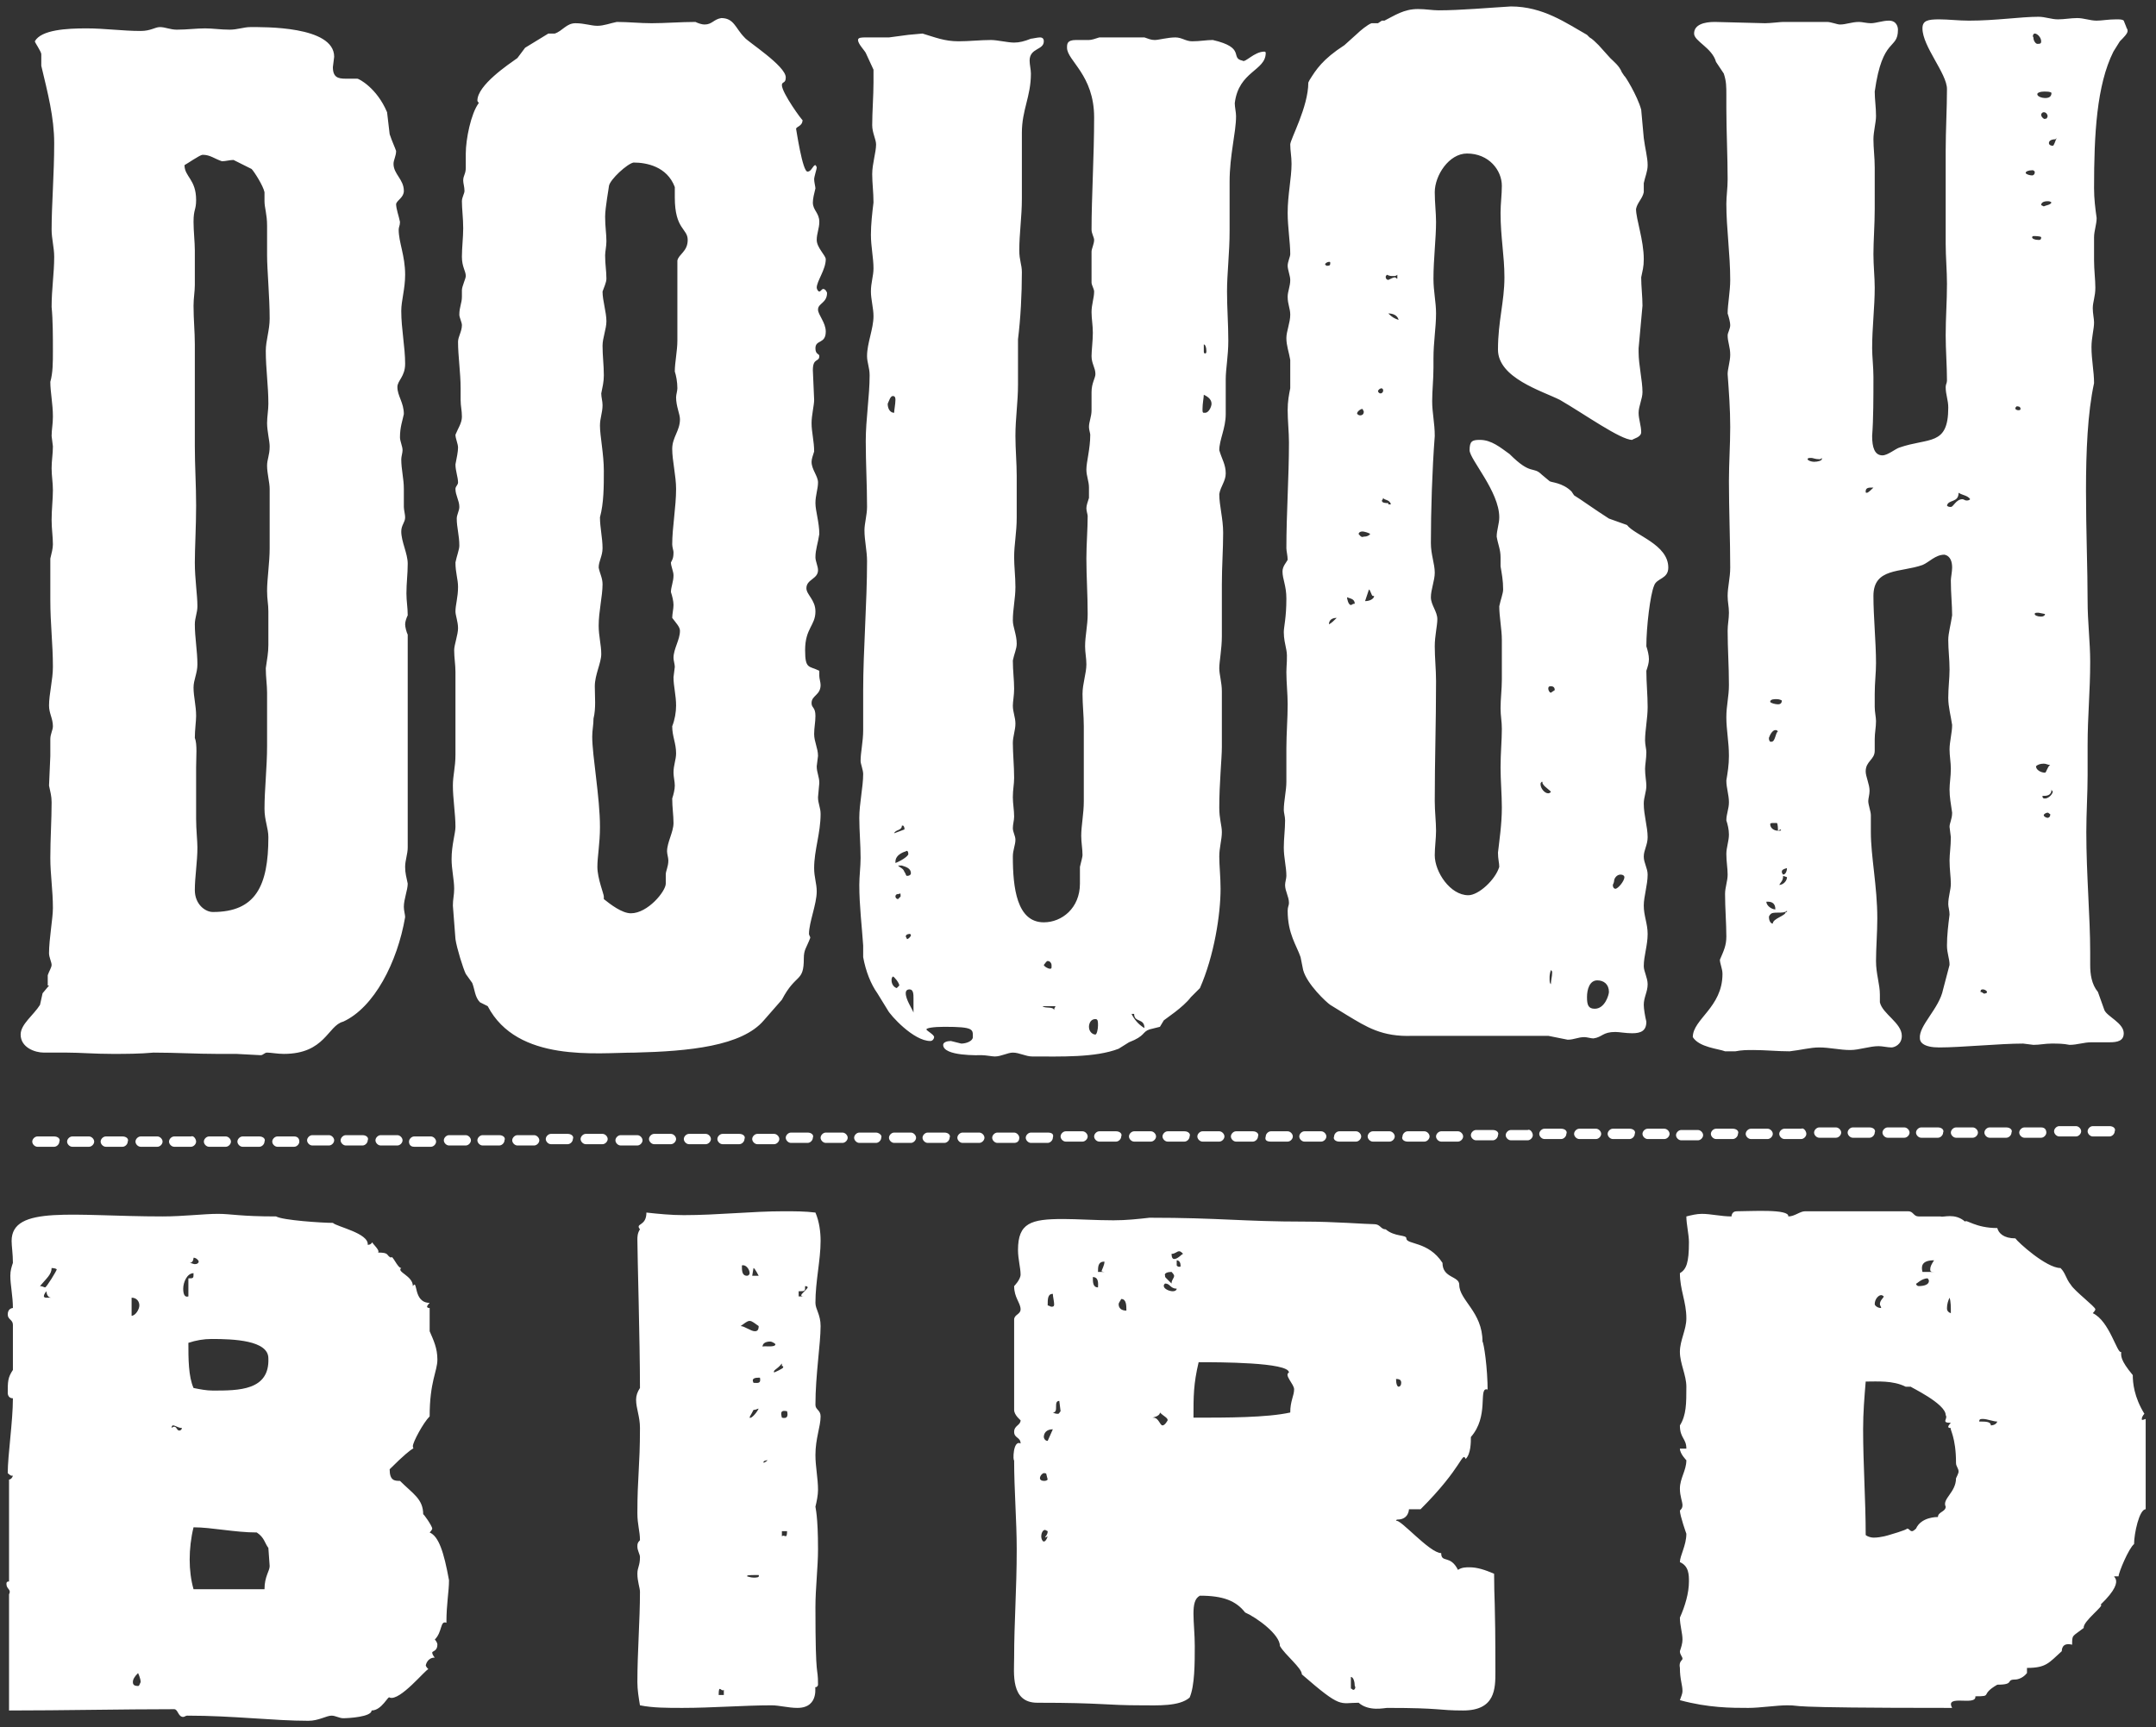 <svg id="Layer_1" xmlns="http://www.w3.org/2000/svg" viewBox="0 0 167.1 133.9"><rect x="0" y="0" width="167.1" height="133.9" fill="#333333" stroke="none"/><style>.st0{fill:#fff}</style><path class="st0" d="M13.5 88.1c-.2 0-.4.2-.4.4s.2.4.4.4h1.3c.2 0 .4-.2.4-.4s-.2-.5-.4-.4h-1.3zm6.6 0h-1.3c-.2 0-.4.2-.4.4s.2.4.4.4h1.3c.2 0 .4-.2.4-.4.1-.2-.1-.4-.4-.4zm-2.6 0h-1.3c-.2 0-.4.2-.4.4s.2.4.4.4h1.3c.2 0 .4-.2.4-.4s-.2-.4-.4-.4zm5.3 0h-1.3c-.2 0-.4.2-.4.4s.2.4.4.4h1.3c.2 0 .4-.2.4-.4 0-.3-.2-.4-.4-.4zm-10.6 0h-1.3c-.2 0-.4.2-.4.4s.2.4.4.4h1.3c.2 0 .4-.2.4-.4s-.2-.4-.4-.4zm138-.7h-1.3c-.2 0-.4.2-.4.4s.2.4.4.4h1.3c.2 0 .4-.2.4-.4.1-.2-.1-.4-.4-.4zm5.3 0h-1.3c-.2 0-.4.2-.4.4s.2.4.4.4h1.3c.2 0 .4-.2.4-.4.1-.2-.1-.4-.4-.4zm-2.6 0h-1.3c-.2 0-.4.2-.4.4s.2.4.4.4h1.3c.2 0 .4-.2.4-.4s-.2-.4-.4-.4zM28.1 88h-1.3c-.2 0-.4.2-.4.4s.2.4.4.4h1.3c.2 0 .4-.2.4-.4.1-.2-.1-.4-.4-.4zm119.5-.6h-1.3c-.2 0-.4.2-.4.4s.2.4.4.4h1.3c.2 0 .4-.2.4-.4s-.2-.4-.4-.4zm15.9-.1h-1.3c-.2 0-.4.2-.4.4s.2.4.4.4h1.3c.2 0 .4-.2.4-.4.1-.2-.1-.4-.4-.4zm-21.2.1H141c-.2 0-.4.2-.4.4s.2.4.4.4h1.3c.2 0 .4-.2.4-.4s-.2-.4-.4-.4zm2.6 0h-1.3c-.2 0-.4.2-.4.4s.2.4.4.4h1.3c.2 0 .4-.2.4-.4.1-.2-.1-.4-.4-.4zm16-.1h-1.3c-.2 0-.4.2-.4.4s.2.4.4.4h1.3c.2 0 .4-.2.4-.4s-.2-.4-.4-.4zm-2.7.1h-1.3c-.2 0-.4.2-.4.4s.2.4.4.4h1.3c.2 0 .4-.2.4-.4s-.1-.4-.4-.4zM25.5 88h-1.3c-.2 0-.4.2-.4.4s.2.4.4.4h1.3c.2 0 .4-.2.4-.4s-.2-.4-.4-.4zm73 .5h1.3c.2 0 .4-.2.4-.4s-.2-.4-.4-.4h-1.3c-.2 0-.4.2-.4.4-.1.3.1.4.4.4zm39.8-1c-.2 0-.4.2-.4.4s.2.4.4.4h1.3c.2 0 .4-.2.4-.4s-.2-.5-.4-.4h-1.3zM30.8 88h-1.3c-.2 0-.4.2-.4.4s.2.4.4.4h1.3c.2 0 .4-.2.4-.4s-.2-.4-.4-.4zm1.3.9h1.3c.2 0 .4-.2.4-.4s-.2-.4-.4-.4h-1.3c-.2 0-.4.2-.4.4s.1.4.4.4zm102.2-1.4H133c-.2 0-.4.2-.4.4s.2.4.4.4h1.3c.2 0 .4-.2.4-.4.1-.2-.1-.4-.4-.4zm2.7 0h-1.3c-.2 0-.4.2-.4.4s.2.4.4.4h1.3c.2 0 .4-.2.4-.4s-.2-.4-.4-.4zm-63.8.3h-1.3c-.2 0-.4.2-.4.4s.2.4.4.4h1.3c.2 0 .4-.2.4-.4.1-.2-.1-.4-.4-.4zm30.6.7h1.3c.2 0 .4-.2.4-.4s-.2-.4-.4-.4h-1.3c-.2 0-.4.2-.4.4-.1.2.1.4.4.4zm-9.3-.8h-1.3c-.2 0-.4.2-.4.4s.2.4.4.4h1.3c.2 0 .4-.2.4-.4s-.2-.4-.4-.4zm-13.3.1h-1.3c-.2 0-.4.2-.4.4s.2.4.4.4h1.3c.2 0 .4-.2.4-.4.1-.3-.1-.4-.4-.4zm-71.7.3H8.2c-.2 0-.4.2-.4.4s.2.4.4.4h1.3c.2 0 .4-.2.4-.4.1-.2-.1-.4-.4-.4zm91.6.4h1.3c.2 0 .4-.2.4-.4s-.2-.4-.4-.4h-1.3c-.2 0-.4.2-.4.4s.2.4.4.4zm-25.2-.7h-1.3c-.2 0-.4.2-.4.4s.2.4.4.4h1.3c.2 0 .4-.2.4-.4s-.2-.4-.4-.4zm15.9-.1h-1.3c-.2 0-.4.2-.4.4s.2.4.4.4h1.3c.2 0 .4-.2.4-.4.1-.2-.1-.4-.4-.4zm-2.6 0h-1.3c-.2 0-.4.2-.4.4s.2.4.4.4h1.3c.2 0 .4-.2.4-.4s-.2-.4-.4-.4zm-5.3 0h-1.3c-.2 0-.4.2-.4.4s.2.4.4.4h1.3c.2 0 .4-.2.4-.4s-.2-.4-.4-.4zm2.6 0h-1.3c-.2 0-.4.2-.4.4s.2.4.4.4h1.3c.2 0 .4-.2.4-.4.1-.2-.1-.4-.4-.4zm-15.9.1h-1.3c-.2 0-.4.2-.4.4s.2.4.4.4h1.3c.2 0 .4-.2.4-.4s-.2-.4-.4-.4zm50.4-.3h-1.3c-.2 0-.4.2-.4.4s.2.4.4.4h1.3c.2 0 .4-.2.4-.4.1-.2-.1-.4-.4-.4zm2.7 0h-1.3c-.2 0-.4.2-.4.4s.2.4.4.4h1.3c.2 0 .4-.2.4-.4s-.2-.4-.4-.4zm2.6 0H125c-.2 0-.4.2-.4.4s.2.4.4.4h1.3c.2 0 .4-.2.4-.4.1-.2-.1-.4-.4-.4zm2.7 0h-1.3c-.2 0-.4.2-.4.4s.2.4.4.4h1.3c.2 0 .4-.2.4-.4s-.2-.4-.4-.4zm-22.6 1h1.3c.2 0 .4-.2.4-.4s-.2-.4-.4-.4h-1.3c-.2 0-.4.2-.4.4s.2.4.4.4zm23.9-.1h1.3c.2 0 .4-.2.4-.4s-.2-.4-.4-.4h-1.3c-.2 0-.4.2-.4.4s.2.4.4.4zm-21.2.1h1.3c.2 0 .4-.2.4-.4s-.2-.4-.4-.4h-1.3c-.2 0-.4.2-.4.4-.1.2.1.4.4.4zm9.3-.9h-1.3c-.2 0-.4.2-.4.4s.2.4.4.4h1.3c.2 0 .4-.2.4-.4s-.2-.5-.4-.4zm-6.7.9h1.3c.2 0 .4-.2.4-.4s-.2-.4-.4-.4h-1.3c-.2 0-.4.2-.4.4s.2.4.4.4zm4-.9h-1.3c-.2 0-.4.2-.4.4s.2.4.4.4h1.3c.2 0 .4-.2.4-.4.1-.2-.1-.4-.4-.4zm-36.7.6c0-.2-.2-.4-.4-.4h-1.3c-.2 0-.4.2-.4.4s.2.4.4.4h1.3c.2 0 .4-.1.4-.4zm18.1-.5h-1.3c-.2 0-.4.2-.4.4s.2.4.4.4h1.3c.2 0 .4-.2.4-.4.1-.2-.1-.4-.4-.4zm-58.4.3h-1.3c-.2 0-.4.2-.4.4s.2.4.4.4h1.3c.2 0 .4-.2.4-.4.1-.2-.1-.4-.4-.4zm2.7 0h-1.3c-.2 0-.4.2-.4.4s.2.4.4.4h1.3c.2 0 .4-.2.4-.4s-.2-.4-.4-.4zm10.6-.1h-1.3c-.2 0-.4.2-.4.4s.2.4.4.4H52c.2 0 .4-.2.4-.4s-.2-.4-.4-.4zm5.3 0H56c-.2 0-.4.2-.4.4s.2.4.4.4h1.3c.2 0 .4-.2.4-.4.1-.2-.1-.4-.4-.4zm2.7 0h-1.3c-.2 0-.4.2-.4.4s.2.4.4.4H60c.2 0 .4-.2.4-.4s-.2-.4-.4-.4zm-16 0h-1.3c-.2 0-.4.2-.4.4s.2.4.4.4H44c.2 0 .4-.2.4-.4.1-.2-.1-.4-.4-.4zm10.7 0h-1.3c-.2 0-.4.2-.4.4s.2.4.4.4h1.3c.2 0 .4-.2.4-.4s-.2-.4-.4-.4zm10.6-.1H64c-.2 0-.4.2-.4.4s.2.4.4.4h1.3c.2 0 .4-.2.4-.4s-.2-.4-.4-.4zm-29.2.2h-1.3c-.2 0-.4.2-.4.4s.2.4.4.4h1.3c.2 0 .4-.2.4-.4s-.2-.4-.4-.4zm31.8-.2h-1.3c-.2 0-.4.2-.4.4s.2.4.4.4h1.3c.2 0 .4-.2.4-.4.1-.2-.2-.4-.4-.4zm-61 .3H5.6c-.2 0-.4.2-.4.4s.2.4.4.4h1.3c.2 0 .4-.2.4-.4s-.2-.4-.4-.4zm-2.7 0H2.9c-.2 0-.4.2-.4.4s.2.4.4.4h1.3c.2 0 .4-.2.4-.4.1-.2-.1-.4-.4-.4zm45.6.3c0-.2-.2-.4-.4-.4h-1.3c-.2 0-.4.2-.4.4s.2.4.4.4h1.3c.2 0 .4-.2.4-.4zm12.8-.6h-1.3c-.2 0-.4.2-.4.4s.2.4.4.4h1.3c.2 0 .4-.2.4-.4.1-.2-.1-.4-.4-.4zm-15.9.1h-1.3c-.2 0-.4.2-.4.4s.2.4.4.4h1.3c.2 0 .4-.2.4-.4s-.2-.4-.4-.4zM3.8 76.4l-.5.6-.2.9c-.5.8-1.5 1.5-1.5 2.3 0 1 1.1 1.4 1.8 1.4h1.8c1 0 2.1.1 3.5.1 1 0 2.1 0 3.2-.1 1.7 0 3.4.1 4.9.1h1.5l1.9.1c.2 0 .3-.2.5-.2.3 0 .8.1 1.3.1 3.2 0 3.4-2.2 4.6-2.5 2.4-1.1 4.2-4.6 4.8-8.1 0-.2-.1-.5-.1-.8 0-.6.3-1.3.3-1.8-.1-.5-.2-.8-.2-1.3s.2-1 .2-1.5V49.2c-.1-.2-.2-.6-.2-.8s.1-.5.2-.7c0-.6-.1-1.1-.1-1.7 0-.8.1-1.5.1-2.3s-.5-1.7-.5-2.5c0-.5.3-.7.3-1.1 0-.2-.1-.6-.1-.8v-1.4c0-.8-.2-1.5-.2-2.3 0-.2.1-.5.1-.7 0-.3-.2-.7-.2-1 0-.8.2-1.3.3-1.8 0-.9-.5-1.4-.5-2.1 0-.5.6-.8.6-1.8 0-1.3-.3-2.7-.3-4.1 0-.8.3-1.7.3-2.8 0-1.5-.5-2.5-.5-3.5 0-.2.1-.3.1-.6-.1-.5-.3-1-.3-1.4.1-.3.6-.5.6-1 0-.9-.8-1.3-.8-2.1 0-.3.2-.6.2-1-.1-.3-.3-.7-.5-1.3L30 8.7c-.8-1.9-2.2-2.6-2.3-2.6h-.9c-.6 0-1-.1-1-.9l.1-.8c0-2.4-5.5-2.3-6.5-2.3-.5 0-1 .2-1.6.2-.7 0-1.3-.1-1.9-.1-.7 0-1.4.1-2.2.1-.5 0-.9-.2-1.3-.2s-.7.3-1.5.3c-1.4 0-2.8-.2-4.2-.2-1.5 0-3.5.1-4 1 0 .1.5.8.5 1v.9c.5 2.1 1 4 1 6 0 2.4-.2 4.8-.2 6.7 0 .7.2 1.4.2 2.1 0 1.3-.2 2.5-.2 3.9.1 1 .1 2.3.1 3.4 0 .9 0 1.7-.2 2.4 0 .8.2 1.7.2 2.7 0 .6-.1 1-.1 1.5l.1.8c0 .6-.1 1.1-.1 1.7 0 .6.1 1.1.1 1.7 0 .7-.1 1.5-.1 2.3 0 .7.1 1.3.1 1.9 0 .3-.1.7-.2 1.1v3.2c0 1.9.2 3.4.2 5.2 0 1-.3 2.1-.3 3 0 .6.3 1 .3 1.6 0 .3-.2.6-.2 1v1.3l-.1 2.3c.1.5.2.8.2 1.3 0 1.4-.1 2.8-.1 4.3 0 1.3.2 2.5.2 3.9 0 .8-.3 2.4-.3 3.5 0 .3.2.7.2.9 0 .2-.2.5-.3.8v.8h.1zM15.7 12c.6 0 .9.3 1.5.5.3 0 .6-.1.9-.1l1.4.7c.2.2.9 1.3 1 1.8v.7c0 .5.2 1 .2 1.9v2.3c0 1.1.2 3.2.2 4.9 0 .9-.3 1.7-.3 2.5 0 1.4.2 2.7.2 4.1 0 .5-.1 1-.1 1.5 0 .6.2 1.4.2 1.8 0 .7-.2 1-.2 1.5 0 .6.2 1.3.2 1.8v4.6c0 1.1-.2 2.4-.2 3.3 0 .7.1 1 .1 1.6V50c0 .6-.1 1.1-.2 1.8 0 .7.1 1.3.1 1.9v4.1c0 1.7-.2 3.4-.2 4.9 0 .9.3 1.5.3 2.2 0 3.8-1 5.8-4.3 5.8-.6 0-1.4-.6-1.4-1.7 0-1 .2-2.2.2-3.3 0-.5-.1-1.4-.1-2.2v-4c0-.8.1-1.8-.1-2.3 0-.6.1-1.3.1-1.7 0-.8-.2-1.5-.2-2.2 0-.6.3-1.1.3-1.8 0-1-.2-2.1-.2-3.1 0-.5.2-.9.2-1.4 0-.9-.2-2.1-.2-3.4 0-1.1.1-2.8.1-4.4 0-1.6-.1-3.1-.1-4.6v-7.9c0-1-.1-1.9-.1-3 0-.6.1-1.1.1-1.6v-2.7c0-.6-.1-1.5-.1-2.2 0-1 .2-.9.2-1.7 0-1.6-.9-1.8-.9-2.7.2-.1 1.2-.8 1.4-.8zm22.1 66c2.3 4.4 8.5 3.6 11.4 3.6 4.2-.1 8.3-.5 10-2.5l1.4-1.6c1.1-2.1 1.7-1.3 1.7-3.2 0-.7.2-.8.5-1.6 0-.1-.1-.2-.1-.3 0-.9.6-2.3.6-3.3 0-.6-.2-1.1-.2-1.8 0-1.4.5-2.7.5-4.2 0-.5-.2-.8-.2-1.3l.1-1.1c0-.5-.2-.8-.2-1.3l.1-.8c0-.6-.3-1.1-.3-1.7 0-.5.1-.9.1-1.4 0-.7-.3-.6-.3-1 0-.6.7-.6.7-1.4 0-.2-.1-.5-.1-.7V52c-.8-.4-1.1-.1-1.1-1.6 0-1.7.8-1.9.8-3 0-.9-.7-1.3-.7-1.8 0-.7.9-.7.9-1.4 0-.3-.2-.7-.2-1 0-.6.2-1.1.3-1.8 0-.9-.3-1.8-.3-2.4 0-.6.2-1.1.2-1.6s-.5-1-.5-1.6c0-.2.1-.5.2-.8 0-.8-.2-1.5-.2-2.2 0-.6.2-1.4.2-1.8l-.1-2.3c0-1 .5-.6.5-1.1 0-.2-.3-.1-.3-.6 0-.7.8-.3.8-1.3 0-.7-.6-1.3-.6-1.7 0-.5.7-.5.7-1.3 0 0-.1-.3-.3-.3-.1 0-.2.2-.3.2-.1 0-.2-.2-.2-.3 0-.5.7-1.4.7-2.2 0-.3-.7-.9-.7-1.5 0-.5.2-.9.2-1.4 0-.7-.5-.9-.5-1.5 0-.3.1-.7.2-1.1 0-.1-.1-.5-.1-.7s.2-.8.2-.9c0-.1-.1-.2-.1-.2-.2 0-.3.5-.6.5-.4.1-.9-3.4-.9-3.3 0-.2.5-.2.5-.7 0 .1-1.6-2.1-1.6-2.7 0-.3.3-.1.3-.6 0-.9-3-2.8-3.2-3.1-.7-.7-.8-1.5-1.8-1.5-.6.1-.7.5-1.3.5-.2 0-.5-.1-.7-.2-1.1 0-2.4.1-3.4.1-.9 0-1.8-.1-2.7-.1-.5.1-1 .3-1.5.3s-1-.2-1.7-.2-1 .6-1.6.8h-.5l-1.8 1.1-.6.8C39.4 5 37 6.6 37 7.8c0 .1.1.1.1.2-.6.8-1 2.8-1 3.9V13c0 .5-.2.6-.2 1 0 .2.1.5.1.8 0 .2-.2.5-.2.8 0 .6.1 1.3.1 2.1 0 .7-.1 1.5-.1 2.2 0 .8.3 1.1.3 1.5 0 .2-.3.8-.3 1.1v.5c0 .5-.2.8-.2 1.4 0 .2.2.6.2.8 0 .5-.3.9-.3 1.3 0 1.1.2 2.4.2 3.6v.9c0 .5.1.8.1 1.3s-.3.9-.5 1.4c0 .3.2.7.2 1s-.1.8-.2 1.3c0 .5.2 1 .2 1.4 0 .2-.2.3-.2.5 0 .5.3.9.3 1.4 0 .3-.2.6-.2.9 0 .7.2 1.3.2 2.1 0 .3-.2.8-.3 1.3 0 .8.2 1.3.2 1.9 0 .8-.2 1.4-.2 1.9 0 .3.2.8.2 1.3s-.3 1.3-.3 1.7c0 .6.1 1.1.1 1.7v6.4c0 1-.2 1.6-.2 2.4 0 1 .2 2.2.2 3.2 0 .5-.3 1.4-.3 2.5 0 .8.2 1.6.2 2.3 0 .5-.1.8-.1 1.3l.2 2.6c.1.7.6 2.3.8 2.7l.5.7c.2.5.2 1.1.6 1.5l.6.3zm8.3-24.8c0-.9.5-1.8.5-2.5s-.2-1.4-.2-2.2c0-1.1.3-2.3.3-3.2 0-.5-.2-.8-.3-1.3 0-.5.3-.9.3-1.5 0-.8-.2-1.6-.2-2.4.3-1.1.3-2.4.3-3.6 0-1.3-.3-2.7-.3-3.5 0-.6.2-1 .2-1.6 0-.3-.1-.6-.1-.9.1-.5.2-.9.2-1.4 0-.8-.1-1.5-.1-2.3 0-.6.3-1.3.3-1.9 0-.7-.3-1.6-.3-2.3.1-.3.3-.7.3-1 0-.6-.1-1.1-.1-1.8 0-.3.1-.7.1-1.1 0-.6-.1-1.1-.1-1.9 0-.7.3-2.3.3-2.4.1-.5 1.4-1.7 1.9-1.8 1 0 2.6.3 3.2 1.9v.8c0 2.5 1 2.4 1 3.3s-.7 1.1-.8 1.6v6.2c0 .8-.2 1.7-.2 2.4.1.3.2.8.2 1.3 0 .2-.1.5-.1.7 0 .7.3 1.3.3 1.7 0 .9-.6 1.4-.6 2.3 0 .9.3 2.1.3 3.1 0 1.4-.3 3-.3 4.3 0 .2.1.5.1.6 0 .5-.1.6-.2.8 0 .3.2.7.2 1 0 .5-.2.9-.2 1.3.1.3.2.7.2 1s-.1.7-.1 1c.3.4.6.7.6 1 0 .7-.5 1.4-.5 2.1 0 .2.1.5.1.7l-.1.8c0 .7.2 1.4.2 2.2 0 .5-.1 1.1-.3 1.6 0 .8.3 1.3.3 2.1 0 .5-.2.9-.2 1.5 0 .3.1.7.1 1s-.1.7-.2 1c0 .7.1 1.3.1 1.9 0 .7-.5 1.5-.5 2.2 0 .2.1.5.1.7 0 .5-.2.8-.2 1.1v.7c0 .6-1.4 2.3-2.7 2.3-.7 0-1.6-.7-2.1-1.1v-.2c0-.2-.5-1.4-.5-2.3 0-.8.2-1.8.2-3.1 0-2.3-.6-5.5-.6-7 0-.5.1-.9.1-1.4.2-.8.1-1.7.1-2.5zm26 27.5c.2 0 .3-.2.3-.3 0-.2-.6-.5-.6-.6s.5-.2 1.4-.2c2.3 0 2.2.2 2.2.8 0 .3-.5.5-.9.5l-.8-.2c-.3 0-.6.1-.6.3 0 .9 2.8.8 3 .8.3 0 .8.1 1 .1.5 0 1-.3 1.4-.3.5 0 1 .3 1.5.3 2.2 0 4.9.1 6.7-.6l.8-.5c1.3-.5 1-.8 1.6-1l.8-.2.3-.5c.1-.1 1.5-1 2.1-1.8l.7-.7c1.1-2.5 1.6-5.7 1.6-7.7 0-.9-.1-1.8-.1-2.5s.2-1.3.2-1.9c0-.5-.2-1-.2-1.9 0-1.9.2-3.8.2-4.7v-4.3c0-.7-.2-1.3-.2-1.8s.2-1.5.2-2.5v-4c0-1.4.1-2.7.1-4 0-1.1-.3-2.1-.3-3 .1-.6.5-1 .5-1.6 0-.7-.3-1.1-.5-1.8 0-.8.5-1.7.5-2.8v-2.7c0-.8.2-1.8.2-3 0-1.3-.1-2.5-.1-3.8 0-1.4.2-3 .2-4.7v-3.8c0-2.1.5-3.8.5-5.1 0-.3-.1-.7-.1-1 .3-2.5 2.4-2.5 2.4-3.9 0 0 0-.1-.1-.1-.8 0-1.5.9-1.7.7-1-.2.3-1-2.3-1.6-.5 0-1 .1-1.6.1-.5 0-.8-.3-1.3-.3-.6 0-1.3.2-1.6.2-.3 0-.5-.1-.8-.2h-3.5c-.3.1-.6.2-.8.2h-1c-.7 0-.7.3-.7.6 0 1 2.1 2.1 2.1 5.4 0 3-.2 6.2-.2 8.7 0 .3.2.6.2.8 0 .3-.2.7-.2.9v2.4c0 .2.2.5.2.7 0 .5-.2 1-.2 1.6 0 .5.1 1 .1 1.6s-.1 1.4-.1 1.8c0 .6.3.9.3 1.4 0 .3-.3.7-.3 1.4v1.4c0 .5-.2.9-.2 1.3 0 .2.1.5.1.6 0 1.1-.3 2.1-.3 2.7 0 .5.2.9.2 1.4v.8c-.1.3-.2.6-.2.8s.1.5.1.6c0 1-.1 2.2-.1 3.3 0 1.4.1 2.8.1 4.3 0 .9-.2 1.7-.2 2.5 0 .5.1.9.1 1.4 0 .7-.3 1.5-.3 2.3 0 .8.1 1.7.1 2.5v5.8c0 1-.2 1.9-.2 2.7 0 .5.1 1 .1 1.5 0 .1-.1.5-.2.9v1.3c0 1.9-1.4 3-2.8 3-2.1 0-2.4-2.7-2.4-5.1 0-.5.2-.9.2-1.3 0-.3-.2-.6-.2-.9 0-.3.1-.6.1-.9 0-.5-.1-1-.1-1.5 0-.6.1-1 .1-1.5 0-.9-.1-1.9-.1-2.7 0-.5.2-1 .2-1.5s-.2-.9-.2-1.4c0-.3.1-.8.1-1.3 0-.7-.1-1.4-.1-2.2.1-.5.3-.9.3-1.3 0-.7-.3-1.3-.3-1.8 0-.9.2-1.7.2-2.6 0-.8-.1-1.6-.1-2.3 0-1 .2-1.9.2-3.1v-3.2c0-1-.1-2.1-.1-3.1 0-1.4.2-2.6.2-4v-3.5c.2-1.6.3-3.5.3-5.2 0-.6-.2-.9-.2-1.7 0-1.3.2-2.6.2-4v-5.1c0-1.8.7-2.8.7-4.6 0-.3-.1-.7-.1-1 0-1 1.1-.8 1.1-1.5 0-.2-.1-.3-.3-.3s-.6.1-.7.1c-.5.2-.9.3-1.3.3-.5 0-1.3-.2-1.8-.2-.8 0-1.7.1-2.5.1-1.1 0-1.8-.3-2.8-.6l-1.1.1-1.5.2h-1.8c-.3 0-.6 0-.6.2 0 .3.5.8.6 1l.6 1.3v1c0 1-.1 2.3-.1 3.3 0 .6.3 1.1.3 1.5 0 .6-.3 1.5-.3 2.3 0 .7.1 1.4.1 2.2-.1.8-.2 1.7-.2 2.5 0 .9.2 1.8.2 2.6 0 .6-.2 1.1-.2 1.8 0 .6.2 1.3.2 1.9 0 1-.5 2.1-.5 3.1 0 .5.2.9.2 1.5 0 1.6-.3 3.4-.3 5.1s.1 3.4.1 5.1c0 .6-.2 1.3-.2 1.8 0 .8.2 1.6.2 2.4 0 3.2-.3 7-.3 10v3.1c0 .9-.2 1.7-.2 2.4 0 .2.2.7.2 1 0 1-.3 2.3-.3 3.4 0 1 .1 2.1.1 3.1 0 .7-.1 1.4-.1 2.1 0 1.6.2 3.2.3 4.7v.9c.2 1.1.6 2.1 1.1 2.8l.8 1.3c.2.4 2 2.4 3.3 2.4zm21.2-54c.1 0 .2.2.2.5 0 .1 0 .2-.1.2s-.1-.1-.1-.2v-.5zm0 3.9c.2.1.6.3.6.7 0 .2-.2.7-.5.7h-.1c-.1 0-.1-.1-.1-.3 0-.4.1-.9.1-1.1zm-5.4 48c0 .7.8.3.8 1.1-.5-.3-.8-.7-1-1.1h.2zm-3 .4c.2 0 .2.2.2.5s-.1.7-.2.7c-.2 0-.5-.2-.5-.6 0-.2.1-.6.5-.6zm-3.7-4.5c.2 0 .3.2.3.3v.2c0 .1-.1.1-.1.1-.2 0-.5-.2-.5-.3.1-.1.2-.3.3-.3zm.6 3.5c0 .1-.1.1-.1.3-.1-.3-.7-.1-.9-.3h1zm-11-.6v1.1c-.1-.3-.6-1-.6-1.5 0-.2.1-.3.3-.3.3 0 .3.4.3.7zm-.6-4.8c0-.2.3-.2.3-.2s.1 0 .1.1-.2.3-.3.3l-.1-.2zm.4-4.9c0 .1-.1.2-.3.2-.1 0-.1-.2-.2-.3-.1-.3-.3-.3-.5-.5h.3c.3.1.7.2.7.6zm-.8 1.8l-.2.2c-.1 0-.2-.1-.2-.2 0-.2.2-.2.3-.2.1-.1.1 0 .1.2zm.6-3.3c0 .2-.7.6-1 .7v-.1c0-.6.8-.8.8-.8.1-.1.2 0 .2.2zm-.5-2.2h.1c.1.1.1.2.1.3l-.8.3c.1-.3.6-.2.6-.6zm-.7-33.3c.2 0 .2.2.2.3 0 .3-.1.8-.1 1-.3 0-.5-.3-.5-.7.1-.2.2-.6.4-.6zM69.1 76c0-.1 0-.2.1-.3.1 0 .5.5.5.7l-.2.2c-.3-.1-.4-.4-.4-.6zm58.3 1.9c0-.6.3-1 .3-1.6 0-.5-.3-1-.3-1.4 0-.8.3-1.6.3-2.5 0-.8-.3-1.4-.3-2.2 0-.7.3-1.6.3-2.4 0-.5-.3-.9-.3-1.4s.3-.9.3-1.5c0-.8-.3-1.7-.3-2.6 0-.5.2-.9.2-1.4 0-.3-.1-.8-.1-1.3 0-.3.1-.8.1-1.3 0-.2-.1-.6-.1-.9 0-.8.2-1.7.2-2.6 0-.9-.1-1.9-.1-2.8.1-.3.2-.6.2-.9 0-.3-.1-.7-.2-1 0-1.5.3-4 .6-4.7.2-.6 1.1-.5 1.1-1.4 0-1.8-2.6-2.5-3.2-3.3l-1.4-.5c-1.1-.7-2.2-1.5-2.7-1.8l-.2-.3c-.7-.7-1.6-.7-1.7-.8l-.6-.5c-.7-.7-.8.1-2.5-1.6-.7-.5-1.4-1.1-2.3-1.1-.6 0-.8.1-.8.8s2.3 3.2 2.3 5.2c0 .5-.2 1-.2 1.5.1.6.3 1 .3 1.6v.7c.1.6.2 1.1.2 1.8 0 .3-.2.8-.3 1.3 0 .8.2 1.8.2 2.6v3.1c0 .7-.1 1.5-.1 2.2 0 .6.1 1 .1 1.6 0 .9-.1 1.9-.1 3 0 1 .1 2.1.1 3.1 0 1.3-.2 2.6-.3 3.5 0 .5.1.8.1 1.1-.3 1-1.6 2.2-2.4 2.2-1.4 0-2.6-1.8-2.6-3.1 0-.6.1-1.3.1-1.9 0-.7-.1-1.5-.1-2.3 0-3.2.1-6 .1-9.3 0-.9-.1-1.8-.1-2.7 0-.8.2-1.6.2-2.1 0-.6-.5-1.1-.5-1.7 0-.6.3-1.3.3-1.9 0-.7-.3-1.4-.3-2.3 0-2.5.1-5.7.3-8.3 0-1-.2-1.8-.2-2.7 0-.8.1-1.7.1-2.6v-.7c0-1.3.2-2.4.2-3.5 0-.9-.2-1.7-.2-2.7 0-1.5.2-3.1.2-4.4 0-.7-.1-1.5-.1-2.3 0-1.3 1.1-3 2.5-3 1.7 0 2.7 1.3 2.7 2.5 0 .7-.1 1.4-.1 2.1 0 1.9.3 3.3.3 5 0 1.9-.5 3.4-.5 5.6s3.4 3.2 4.8 3.9c1.9 1.1 4.7 3.1 5.6 3.1.1-.1.7-.2.7-.6 0-.5-.2-1-.2-1.5s.3-1.1.3-1.6c0-.9-.3-2.1-.3-3.1V27l.3-3.3c0-.7-.1-1.5-.1-2.2.1-.5.2-.8.2-1.4 0-1.5-.6-3.1-.6-3.9.1-.5.5-.8.6-1.3v-.7c.1-.5.3-.9.3-1.4 0-.6-.2-1.3-.3-2.1l-.2-2.2c-.3-1.1-1.3-2.7-1.3-2.6l-.2-.3c-.2-.5-.6-.8-.9-1.1l-.9-1c-.2-.2-.5-.5-.7-.6l-.2-.2c-1.6-.9-3.4-2.2-5.9-2.2-1.7.1-3.9.3-5.6.3-.5 0-1-.1-1.6-.1-1.1 0-1.8.5-2.6.9h-.2l-.3.2h-.5c-.3.1-.9.6-1.1.8l-1 .9c-1.7 1.1-2.2 1.9-2.7 2.7l-.1.2c0 1.9-1.4 4.4-1.4 4.8 0 .5.1.9.1 1.5 0 1.1-.3 2.4-.3 3.8 0 1.1.2 2.3.2 3.2 0 .2-.2.6-.2.9s.2.8.2 1.1c0 .5-.2.9-.2 1.3 0 .6.2.9.2 1.4 0 .6-.3 1.3-.3 1.8 0 .6.2 1.1.3 1.7v2.2c-.1.5-.2 1-.2 1.7 0 .8.1 1.7.1 2.5 0 2.7-.2 5.5-.2 8.2 0 .2.1.6.1.9-.1.2-.4.5-.4.9 0 .6.3 1.1.3 2.1 0 1.5-.2 2.2-.2 2.6 0 .5.1.9.2 1.4s0 1.2 0 1.7c0 .8.1 1.7.1 2.5 0 1.1-.1 2.3-.1 3.4v2.6c0 .7-.2 1.5-.2 2.2 0 .2.1.5.1.8 0 .7-.1 1.4-.1 2.1 0 .8.2 1.5.2 2.2 0 .2-.1.5-.1.7 0 .5.3.9.3 1.4 0 .2-.1.3-.1.6 0 1.8.7 2.7 1 3.6l.2 1c.3 1.1 1.8 2.5 2.1 2.7l1.3.8c1.5.9 2.7 1.7 5.1 1.6H120l1.5.3c.5 0 .8-.2 1.3-.2.2 0 .5.1.7.1.7-.1.7-.5 1.7-.5.3 0 .8.1 1.3.1.7 0 1.1-.2 1.1-.9-.1-.4-.2-1-.2-1.3zm-24.7-57.4c0-.1.2-.2.3-.2.1 0 .1 0 .1.1s0 .2-.2.2h-.1l-.1-.1zm.3 27.9c0-.3.2-.5.6-.5-.2.2-.4.4-.6.5zm4.5-27.1c.2.1.3.1.5.1.1 0 .2 0 .3-.1v.3c-.1 0-.1-.1-.2-.1s-.3.1-.5.2c-.1 0-.2-.1-.2-.2s0-.1.1-.2zm-2.8 25.6c-.2 0-.3-.5-.3-.6.2.1.6.1.6.5-.2 0-.2.1-.3.1zm.9-15.2l.1.2c0 .2-.1.3-.3.3-.1 0-.2-.1-.2-.1-.1-.1.2-.4.4-.4zm-.3 9.7c0-.1.1-.2.3-.2.1 0 .5.1.6.2-.1.1-.2.2-.5.2-.2.1-.3-.1-.4-.2zm.5 5.2l.3-.9c.1 0 .2.5.3.5h.1c0 .2-.3.4-.7.4zm1.2-16.1c-.1 0-.2-.1-.2-.2 0 0 .1-.2.3-.2l.1.1v.1c0 .1-.1.2-.2.2zm.6 8.5c-.2 0-.5 0-.5-.2 0 0 .1-.1.1-.2.1.2.5.1.6.5h-.2V39zm0-14.7c.3 0 .7.1.8.5-.3-.1-.5-.2-.8-.5zm11.8 36.5c0-.1 0-.1.1-.2.1 0 0 .1.1.2.1.2.6.5.6.6 0 0-.1.1-.2.1-.3 0-.6-.4-.6-.7zm.8 15.5c-.1-.1-.1-.2-.1-.5 0-.1 0-.3.1-.6.1.1.1.1.1.2 0 .3-.1.6-.1.9zm0-22.6c-.1 0-.2-.2-.2-.3 0-.2.1-.2.2-.2.2 0 .3.1.3.3l-.3.2zm3.4 24.5c-.5 0-.6-.3-.6-.9s.2-1.3.8-1.3c.5 0 .9.3.9.9 0 .2-.3 1.3-1.1 1.3zm1.6-9.3c-.1 0-.2-.1-.2-.3 0 0 .1-.2.1-.3 0-.2.2-.5.5-.5.2 0 .3.1.3.2 0 .3-.5.9-.7.9zm8.5 12.6h.8c.5-.1.9-.1 1.4-.1.9 0 1.9.1 2.8.1.9-.1 1.6-.3 2.3-.3.8 0 1.6.2 2.4.2.7 0 1.5-.3 2.2-.3.3 0 .7.1 1 .1.2 0 .8-.2.8-.9 0-1-1.5-1.7-1.7-2.6v-.6c0-.8-.3-1.6-.3-2.6s.1-2.2.1-3.3c0-2.5-.5-4.8-.5-6.7v-1.3c0-.3-.2-.8-.2-1.1 0-.2.1-.5.1-.8 0-.5-.3-1.1-.3-1.5 0-.8.7-.9.7-1.6v-.9c0-.5.1-.9.1-1.4 0-.3-.1-.7-.1-1.1v-1c0-.9.1-1.6.1-2.4 0-1.6-.2-3.6-.2-5.2 0-2.2 2.1-1.8 3.8-2.4.5-.2 1-.8 1.7-.8.5.1.6.6.6 1 0 .3-.1.8-.1 1 0 1 .1 1.9.1 2.7-.1.7-.3 1.4-.3 1.9 0 .8.1 1.5.1 2.3 0 .7-.1 1.4-.1 2.2 0 .7.2 1.4.3 2.1 0 .6-.2 1.3-.2 1.9 0 .5.1 1 .1 1.5 0 .6-.1 1.1-.1 1.6 0 .6.1 1.1.2 1.8 0 .5-.2.8-.2 1.1l.1.8c0 .7-.1 1.3-.1 1.8 0 .7.1 1.3.1 1.8s-.2 1-.2 1.6c0 .2.1.5.1.8-.1.8-.2 1.6-.2 2.4 0 .6.2 1 .2 1.5l-.5 1.9c-.3 1.5-1.9 2.8-1.8 3.8 0 .3.3.7 1.5.7 1.7 0 4.7-.3 6.5-.3l.8.1c.5 0 .9-.1 1.4-.1s.9 0 1.4.1c.6 0 1.1-.2 1.7-.2h1.4c.6 0 1.1-.1 1.1-.7 0-.8-1.3-1.3-1.5-1.8l-.5-1.4c-.5-.6-.6-1.4-.6-2.1v-1c0-2.7-.3-6-.3-9.3 0-1.5.1-3 .1-4.4v-2.3c0-2.3.2-4.2.2-6.5 0-1.5-.2-3.1-.2-4.7 0-4.9-.5-12.3.5-16.9 0-.9-.2-1.8-.2-2.8 0-.7.2-1.4.2-1.9 0-.3-.1-.7-.1-1.1 0-.5.2-.9.2-1.6 0-.6-.1-1.4-.1-2.1v-1.8c0-.5.2-1 .2-1.5-.1-.7-.2-1.5-.2-2.3 0-4.2.2-8 1.5-10.6l.5-.8c.3-.3.6-.6.6-.8s-.1-.2-.1-.3l-.2-.5c-.1-.1-.3-.1-.6-.1-.6 0-1.1.1-1.5.1-.5 0-1-.2-1.5-.2s-1 .1-1.5.1-1-.2-1.5-.2c-1.4 0-3.3.3-5.4.3-.8 0-1.6-.1-2.3-.1-.9 0-1.3.1-1.3.7 0 1.4 1.9 3.5 1.9 4.7 0 1.5-.1 3.2-.1 4.8v7.2c0 1 .1 2.1.1 3.1 0 1.4-.1 2.6-.1 4 0 1.1.1 2.4.1 3.5 0 .2-.1.3-.1.5 0 .6.2 1 .2 1.6 0 3-1.5 2.3-3.8 3.1-.3.1-.9.6-1.3.6-.6 0-.8-.6-.8-1.5.1-1.3.1-3 .1-4.6 0-.7-.1-1.6-.1-2.2 0-1.6.2-3.2.2-4.7 0-.8-.1-1.7-.1-2.6 0-1 .1-2.3.1-3.5V13c0-.8-.1-1.5-.1-2.2 0-.6.2-1.3.2-1.8 0-.7-.1-1.3-.1-1.9.6-4.3 1.8-3.2 1.8-4.8 0-.2-.1-.7-.7-.7-.5 0-1 .2-1.4.2-.3 0-.7-.1-.9-.1-.6 0-1 .2-1.5.2-.2 0-.7-.2-1-.2h-3.4c-.2 0-1 .1-1.4.1l-3.9-.1c-.8 0-1.6.2-1.6.9 0 .6 1.4 1.1 1.7 2.2l.6.9c.2.6.2 1 .2 1.7v1c0 1.7.1 3.8.1 5.5 0 .7-.1 1.3-.1 1.9 0 1.9.3 3.9.3 5.9 0 .9-.2 1.9-.2 2.6.1.3.2.7.2.9 0 .3-.2.6-.2.8 0 .5.2.9.2 1.5 0 .5-.2 1.1-.2 1.5.1 1.4.2 2.7.2 4.1 0 1.4-.1 2.8-.1 4.2 0 2.2.1 4.6.1 6.7 0 .8-.2 1.5-.2 2.2 0 .5.1.8.1 1.3s-.1.9-.1 1.4c0 1.4.1 2.7.1 4.2 0 .9-.2 1.6-.2 2.5 0 1 .2 1.9.2 3 0 .7-.1 1.3-.2 1.9 0 .6.2 1.1.2 1.7 0 .5-.2.9-.2 1.4.1.3.2.7.2 1.1 0 .5-.2 1-.2 1.5 0 .6.1 1.1.1 1.6s-.2 1-.2 1.5c0 1.1.1 2.3.1 3.3 0 .7-.2 1.1-.5 1.8 0 .3.2.7.2 1.1 0 2.6-2.3 3.5-2.3 4.9.5.8 2 .9 2.5 1.1zm23.8-63.1s0-.1.1-.1.6 0 .6.1c0 .2-.1.2-.2.2-.3 0-.5-.1-.5-.2zm.2 29.2c0-.1.1-.1.3-.1l.5.1c0 .1-.1.2-.3.2-.3 0-.5-.1-.5-.2zm.1 11.8c.1-.1.3-.2.6-.2.2 0 .3.1.5.1-.2.1-.3.6-.4.6-.3 0-.7-.2-.7-.5zm1.1 3.8c0 .1-.1.2-.2.2s-.3-.1-.3-.2.2-.2.3-.2c.1 0 .1.1.2.1v.1zm-.4-1.3c-.1 0-.2 0-.2-.2.3 0 .7 0 .7-.5 0 .1.1.1.1.2-.1.3-.4.5-.6.5zm-.1-45.9l-.2-.1c0-.2.2-.3.5-.3.1 0 .2 0 .3.1-.1.2-.4.2-.6.3zm-.2-7.1c0-.1.1-.2.2-.2.2 0 .3.2.3.3s-.1.2-.1.2h-.1c0 .1-.3-.1-.3-.3zm1.2 1.8c-.1.2-.2.6-.3.6-.2 0-.3-.1-.3-.2 0-.2.2-.3.5-.3l.1-.1zm-.4-3.5c0 .3-.2.4-.5.4-.2 0-.6-.1-.6-.3 0-.1.2-.2.5-.2s.5 0 .6.1zm-1.3-4.6c.2 0 .5.3.5.6 0 .2-.1.2-.3.2-.1 0-.3-.2-.3-.5-.1-.1 0-.3.1-.3zm-.2 10.6c.1 0 .1 0 .2.1v.1c0 .1-.1.2-.2.2-.2 0-.5-.1-.5-.2s.2-.2.5-.2zm-1.2 18.3c.1 0 .3 0 .3.2 0 .1-.1.1-.2.1s-.2-.1-.2-.1c0-.1 0-.1.1-.2zm-2.6 45.2c.1 0 .3.1.3.2s-.1.1-.1.1c-.2.1-.2-.1-.4-.1 0-.2.1-.2.2-.2zm-1.9-38.5c.3.2.7.2.9.5-.1.1-.2.1-.3.1-.1 0-.2-.1-.3-.1-.5 0-.7.6-.9.6-.1 0-.2 0-.3-.1.1-.5.9-.2.9-1zm-6.8-.4h.2c-.1.1-.4.4-.5.4-.1 0-.1 0-.1-.1 0-.2.1-.3.4-.3zm-4.6-2.3c.1 0 .3.1.6.1.1 0 .1 0 .2-.1v.1c0 .1-.3.2-.6.2-.2 0-.5-.1-.5-.2s.1-.1.3-.1zm-2 35.2c0 .3-1 .5-1 .9-.2 0-.3-.3-.3-.5 0-.1.1-.2.1-.2.2-.3 1 0 1.3-.3v.1h-.1zm.1-2.7c0 .3-.3.6-.6.6.1-.2.3-.3.3-.7l.3.1zm0-.7c0 .2-.1.5-.3.5 0 0-.1-.1-.1-.2s0-.2.4-.3zm-.7-2.9c-.3 0-.6-.2-.6-.5 0-.1.1-.1.3-.1h.2c.1 0 .1.5.1.6l.2-.1c.1.1 0 .1-.2.1zm-.2-10.2c.2 0 .3 0 .5.1 0 .2-.1.3-.3.3s-.6-.1-.6-.2.1-.2.4-.2zm0 2.4c.1 0 .1 0 .2.1-.2.1-.2.8-.5.8h-.1c-.1-.1-.1-.2-.1-.3.1-.3.3-.6.5-.6zm-.7 13.3h.1c.3 0 .6.1.6.6-.3 0-.7-.3-.7-.6zM33.3 118.8s.2-.2.2-.3c0-.2-.7-1.2-.7-1.1 0-1.2-.8-1.6-1.8-2.6-.4 0-.8 0-.8-.9 2.3-2.3 1.8-1.3 1.8-1.8 0-.3.8-1.8 1.3-2.3 0-2.7.6-3.5.6-4.4 0-.9-.3-1.5-.6-2.2v-1.8c-.2 0-.2-.1-.2-.1 0-.1.2-.3.2-.3-1.3 0-.9-1.9-1.3-1.3 0-.8-1.3-1.1-.9-1.4-.3 0-.7-1.1-.8-.8-.4-.2-.1-.4-1-.4.2-.2-.6-.8-.4-.8-.1 0-.1.2-.4.2.1-.9-2.4-1.4-2.7-1.7-.8 0-3.9-.2-4.4-.5-2.8 0-3.5-.2-4.5-.2-1.1 0-2.7.2-4.3.2-6.9 0-11.7-.9-11.7 1.9 0 .4.1 1 .1 1.7-.1.3-.2.6-.2 1 0 .7.2 1.6.2 2.5 0 0-.4 0-.4.5 0 .4.4.4.4.8v3.5c-.4.6-.4.9-.4 1.8 0 0 0 .4.4.4 0 1.8-.4 4.4-.4 5.8 0 0 .2.2.3.2H1c-.1.3-.3.3-.3.3v7.9c-.2 0-.2.1-.2.2 0 .4.4.4.2.8v9c4.1 0 8.8-.1 12.8-.1.3 0 .3.6.7.6.1 0 .2-.1.3-.1 3.6 0 6.7.4 9.4.4.8 0 1.4-.4 1.8-.4.3 0 .6.2.9.2.4 0 2.2-.1 2.2-.6.8 0 1.3-1.2 1.4-1 .8.3 2.8-2.2 3-2.2 0 0-.2-.2-.2-.3 0 0 .1-.6.7-.6 0 0-.2-.2-.2-.4 0-.1.4-.1.4-.6 0-.2-.2-.4-.2-.4.6-.6.4-1.5.9-1.3 0-1.5.2-2.4.2-3.3-.4-2.2-.8-3.4-1.5-3.7zM3.6 100.6c-.2 0-.2-.1-.2-.1 0-.2.2-.4.2-.4s0 .5.4.5h-.4zm-.1-.8c-.1 0-.2-.1-.4-.1.5-.6.9-.9.9-1.4.3 0 .4.1.4.1 0 .1-.8 1.4-.9 1.4zm6.7.8c.4 0 .6.3.6.6s-.3.8-.6.8v-1.4zm.5 30.1c-.3 0-.4-.1-.4-.3 0-.2.1-.4.4-.7 0 0 .2.4.2.7-.1.2-.1.3-.2.3zM15 97.5c.2 0 .4.2.4.3 0 .1-.1.2-.3.2-.1 0-.3-.1-.4-.1.3 0 .3-.4.3-.4zm-1.1 13.4c-.2 0-.2-.3-.4-.3-.1 0-.2.1-.2.1 0-.2.1-.2.1-.2.2 0 .4.2.7.2 0 .1-.1.2-.2.2zm.3-11c0-.5.3-1.2.8-1.2 0 .4 0 .4-.4.4v1.4c-.3.1-.4-.2-.4-.6zm6.7 21.5c0 .4-.4.8-.4 1.8H15c-.2-.7-.3-1.5-.3-2.3s.1-1.7.3-2.5c1.4 0 3.2.4 4.9.4.6.4.6.8.9 1.2l.1 1.4zm-4.4-13.6c-.5 0-1-.1-1.5-.2-.4-.9-.4-2.3-.4-3.5.6-.2 1.2-.3 1.8-.3 1.7 0 4.4.1 4.4 1.5.1 2.5-2.3 2.5-4.3 2.5zM63.2 94c-.8-.1-1.6-.1-2.5-.1-2.4 0-5.1.3-7.7.3-1 0-2-.1-2.9-.2 0 1.1-.9.8-.5 1.3-.2.3-.2.6-.2.8 0 1.1.2 8 .2 11.5-.2.3-.3.6-.3.9 0 .7.3 1.3.3 2.2 0 3-.2 3.8-.2 6.6 0 .9.2 1.4.2 2.1-.2.2-.2.3-.2.5 0 .3.2.6.2.8 0 .7-.2.8-.2 1.3 0 .6.2 1.1.2 1.4 0 2.2-.2 4.7-.2 7 0 .6.1 1.2.2 1.8 1 .2 2.1.2 3.3.2 2.3 0 4.8-.2 6.9-.2.6 0 1.3.2 2 .2 1.8 0 1.3-1.9 1.4-1.6.1 0 .2-.1.2-.2 0-1.6-.2 0-.2-6 0-1.5.2-3.1.2-4.5 0-2.6-.2-3.2-.2-3.3.1-.4.2-.9.2-1.3 0-.9-.2-1.8-.2-2.7 0-1.3.4-2.2.4-3 0-.5-.4-.5-.4-.9 0-2.3.4-4.7.4-6.1 0-.9-.4-1.3-.4-1.8 0-1.7.4-3.3.4-4.8 0-.7-.1-1.5-.4-2.2zm-4.8 4.3c.1 0 .4.6.4.6h-.5l.1-.6zm-.3.4c0 .1-.1.2-.2.2-.4 0-.4-.4-.4-.8.3-.1.6.3.6.6zm-2 32.7h-.4c0-.9.2-.2.4-.4v.4zm2-29c.2 0 .4.2.7.4 0 .3-.1.4-.3.4-.3 0-.8-.4-1.1-.4.3-.2.5-.4.7-.4zm0 7.5c0-.1.1-.2.3-.6.2 0 .3-.1.4-.1-.2.4-.6.8-.7.7zm.3 12.4c-.2 0-.5-.1-.5-.1 0-.1.1-.1.9-.1.1.2-.2.2-.4.2zm0-15.1c-.2-.4.2-.4.5-.4.1.5-.2.4-.5.4zm.8 6.2c-.1-.1.1-.2.3-.2-.1.1-.3.2-.3.2zm-.1-9c0-.3.3-.4.6-.4.1 0 .3.1.4.2 0 .3-.9.1-1 .2zm1.5 1.3v.2c.1 0 .1 0 .1.1s-.7.4-.7.4c-.1-.2.2-.2.6-.7zm0 13.4v-.4h.4c0 .7-.2.2-.4.4zm0-9.2c-.1-.4-.1-.6.4-.5.1.4 0 .6-.4.5zm1.5-9.5c0 .1.1.1.3.1h-.5v-.4c.5 0 .5 0 .5-.4.2 0 .2.1.2.1 0 .1-.5.5-.5.6zm51.8 21.1c-.3 0-.6 0-.9.2-.6-1.2-1.3-.5-1.3-1.3-.9 0-3.2-2.7-3.5-2.5 0-.1.1-.1.1-.1.9 0 .9-.8.9-.8h.9c3.3-3.3 3.2-4.5 3.5-3.9.4-.4.4-1.3.4-1.7 1.4-1.6.6-3.7 1.2-3.7.1 0 .1 0 .1.2 0-1.9-.3-3.8-.4-3.9 0-2.3-1.8-3.2-1.8-4.4 0-.7-1.3-.5-1.3-1.7-1.1-1.7-2.8-1.4-2.8-1.9 0-.3-.9-.1-1.6-.7-.4 0-.4-.4-.9-.4-.6 0-3.1-.2-5.4-.2-4.8 0-6.6-.3-12-.3-.9.1-1.8.2-2.8.2-1.4 0-2.8-.1-3.9-.1-2.5 0-3.5.3-3.5 2.4 0 .7.2 1.4.2 1.9 0 .4-.5.9-.5.9 0 .9.5 1.3.5 1.8 0 .4-.5.4-.5.8v7c0 .4.5.8.5.8 0 .4-.5.4-.5.9s.5.4.5.9c-.6-.3-.6 1.4-.5 1.3 0 2.3.2 4.7.2 6.9 0 3.1-.2 5.7-.2 8.4 0 1.2-.3 3.5 1.8 3.5 5.1 0 5.2.2 8.1.2 1.2 0 2.9.1 3.7-.6.4-.9.4-2.7.4-4 0-.9-.1-1.8-.1-2.5s.1-1.2.5-1.4c1.8 0 2.8.4 3.5 1.3.9.4 2.7 1.7 2.7 2.6.4.7 1.7 1.7 1.7 2.2 3.1 2.7 2.9 2.2 4.4 2.2.8.7 2 .4 2.2.4 4.3 0 3.9.2 5.9.2 2.5 0 2.5-1.7 2.5-3 0-5.8-.1-5.5-.1-7.6-.7-.3-1.3-.5-1.9-.5zm-5.3-14.3c0 .2-.1.3-.2.3s-.2-.2-.2-.6c.3 0 .4.1.4.3zm-27-6.9c0 .2.1.6.1.8 0 .1 0 .2-.2.2-.1 0-.2-.1-.3-.1 0-.5 0-.9.4-.9zm-.4 18.8c-.1.3-.2.4-.3.4-.1 0-.2-.2-.2-.4s.1-.5.3-.5l.2.1c0 .3-.2.4-.2.5l.2-.1zm0-4.4c-.1.1-.2.1-.3.1-.2 0-.3-.1-.3-.2 0-.2.2-.4.3-.4.1 0 .2 0 .2.1l.1.4zm0-3c-.2 0-.3-.2-.3-.3 0-.3.2-.6.7-.6l-.4.9zm.8-2.1c-.1 0-.2 0-.4-.1.5 0 0-.9.5-.9l.1.8c-.1.1-.1.2-.2.2zm3.1-9.8c-.4 0-.4-.4-.4-.8.5 0 .4.6.4.8zm.5-1.2h-.5c0-.4 0-.8.5-.8 0 .3-.2.6-.2.7-.1 0 0 .1.2.1zm1.1 2.5c0-.1.1-.2.2-.4.4 0 .4.5.4.9-.4 0-.6-.2-.6-.5zm4.1-2.5c.2.2.2.3.2.3 0 .2-.2.3-.2.6l-.4-.4c-.1-.1-.1-.1-.1-.2-.1-.2.2-.3.5-.3zm-.7 11.9c-.2 0-.3-.6-.7-.6h-.1s.6-.1.6-.4c.3.3.6.4.6.6 0 0-.2.4-.4.4zm.8-10.4c-.3 0-.7-.2-.7-.4 0-.1 0-.1.1-.2.4 0 .4.4.9.4 0 .1-.1.2-.3.2zm.5-1.9c-.1 0-.1 0-.2-.1v-.4c.2 0 .3.2.3.4 0 .1 0 .1-.1.1zm-.4-.6c-.1 0-.2-.1-.2-.4.3 0 .4-.2.6-.2.1 0 .2.1.3.2-.1 0-.4.4-.7.4zm9 11.9c-1.8.4-4.9.4-7.5.4 0-1.7 0-2.6.4-4.3 1.5 0 7 0 7 .8-.4.2.4.9.4 1.3 0 .5-.3.9-.3 1.8zm4.9 21.5c-.1 0-.1-.1-.2-.1v-.9c.2 0 .3.4.3.7.1.1 0 .3-.1.3zm61.1-21c0-.2.2-.4.2-.4-.8-1.3-.9-2.4-.9-3-1-1.2-.9-1.5-.9-1.8-.3.2-.9-2.4-2.2-3 0 0 .2-.2.2-.3 0-.2-1.6-1.4-1.9-1.9-.4-.5-.4-.9-.8-1.3-1.1 0-3.3-2-3.5-2.3-.9 0-1.3-.4-1.4-.8-1.7 0-2.4-.7-2.5-.5-.8-.7-1.7-.3-1.9-.4h-1.7c-.4 0-.4-.4-.8-.4h-8c-.4 0-.8.4-1.3.4.1-.6-2.9-.4-4-.4-.4 0-.4.4-.4.4-.8 0-1.6-.2-2.3-.2-.4 0-.8.1-1.2.2 0 .6.2 1.4.2 2 0 1.6-.2 2.1-.7 2.4 0 1.3.5 2.2.5 3.5 0 .9-.5 1.7-.5 2.6 0 .9.5 1.8.5 2.7 0 1.3 0 2.2-.5 3 0 1 .5 1 .5 1.8h-.5c0 .4.5.9.5.9 0 .8-.5 1.4-.5 2.2 0 .6.2 1 .2 1.3 0 .2-.1.3-.2.4 0 .4.5 1.8.5 1.8 0 .9-.5 1.7-.5 2.2.7.3.7 1 .7 1.5 0 .9-.3 1.9-.7 2.8 0 .6.2 1.2.2 1.7 0 .3-.1.6-.2.9 0 .3.2.4.2.6 0 .1-.3.2-.2.7 0 .9.2 1.3.2 1.8 0 .2-.1.4-.2.7 2.2.6 4 .6 5.3.6.9 0 2.2-.2 3-.2 1.5 0-1.4.2 12.8.2-.6-1.1 1.9-.1 1.8-.9 1.4 0 .3-.1 1.7-.9 1.4 0 .6-.4 1.4-.4 0 0 .5 0 .9-.5v-.4c1.5 0 1.7-.4 2.7-1.3 0-.1 0-.7.8-.5 0-.8 0-.6.9-1.3-.1-.5 1.7-1.8 1.3-1.8 2.4-2.3.3-2.2 1.4-2.2 0-.3.8-2.2 1.2-2.5 0-.8.4-2.7.9-2.7v-7c-.3.1-.3.1-.3 0zm-14.9-9.4c.1.3.1.7.1 1.2-.3-.1-.3-.3-.3-.4 0-.3.1-.6.2-.8zm-.2-.8c-.1-.1-.2-.1-.2-.1.1.1.2.1.2.1zm-1-2.1c-.2.3-.3.5-.3.7s.1.2.3.2h-.9c-.1-.4-.1-.9.9-.9zm-.5 1.4c.1.1.1.2.1.2 0 .3-.4.4-.8.4-.1 0-.2-.1-.2-.2 0 .1.4-.4.9-.4zm-3.6 1.3c.1 0 .2.1.2.1 0 .1-.3.3-.3.6 0 .1.1.2.1.3-.3 0-.5-.2-.5-.3 0-.4.3-.7.5-.7zm5.8 14.2c0 1.1-1.1 1.6-.8 2.2 0 .4-.6.4-.6.8-.1 0-1.3 0-1.7.9-.2.2-.3.2-.3.2-.2 0-.2-.2-.4-.2 0 .1-1.4.5-1.4.5s-.6.2-1.2.2c-.2 0-.5-.1-.6-.2 0-2.7-.2-5.5-.2-8.2 0-1.3.1-2.5.2-3.7.9 0 2.1-.1 3.1.4h.4c-.1 0 2.7 1.3 2.7 2.2.2.3-.4.6.4.6 0 0-.2.2-.2.3 0 .1.1.1.2.1-.1.1.4.7.4 2.7 0 .3.2.4.2.7 0 0 0 .1-.2.5zm2.7-4.1c0-.3-.4-.3-.9-.3 0-.2.1-.2.3-.2.3 0 .8.2 1.1.2-.1.3-.5.3-.5.3z"/></svg>